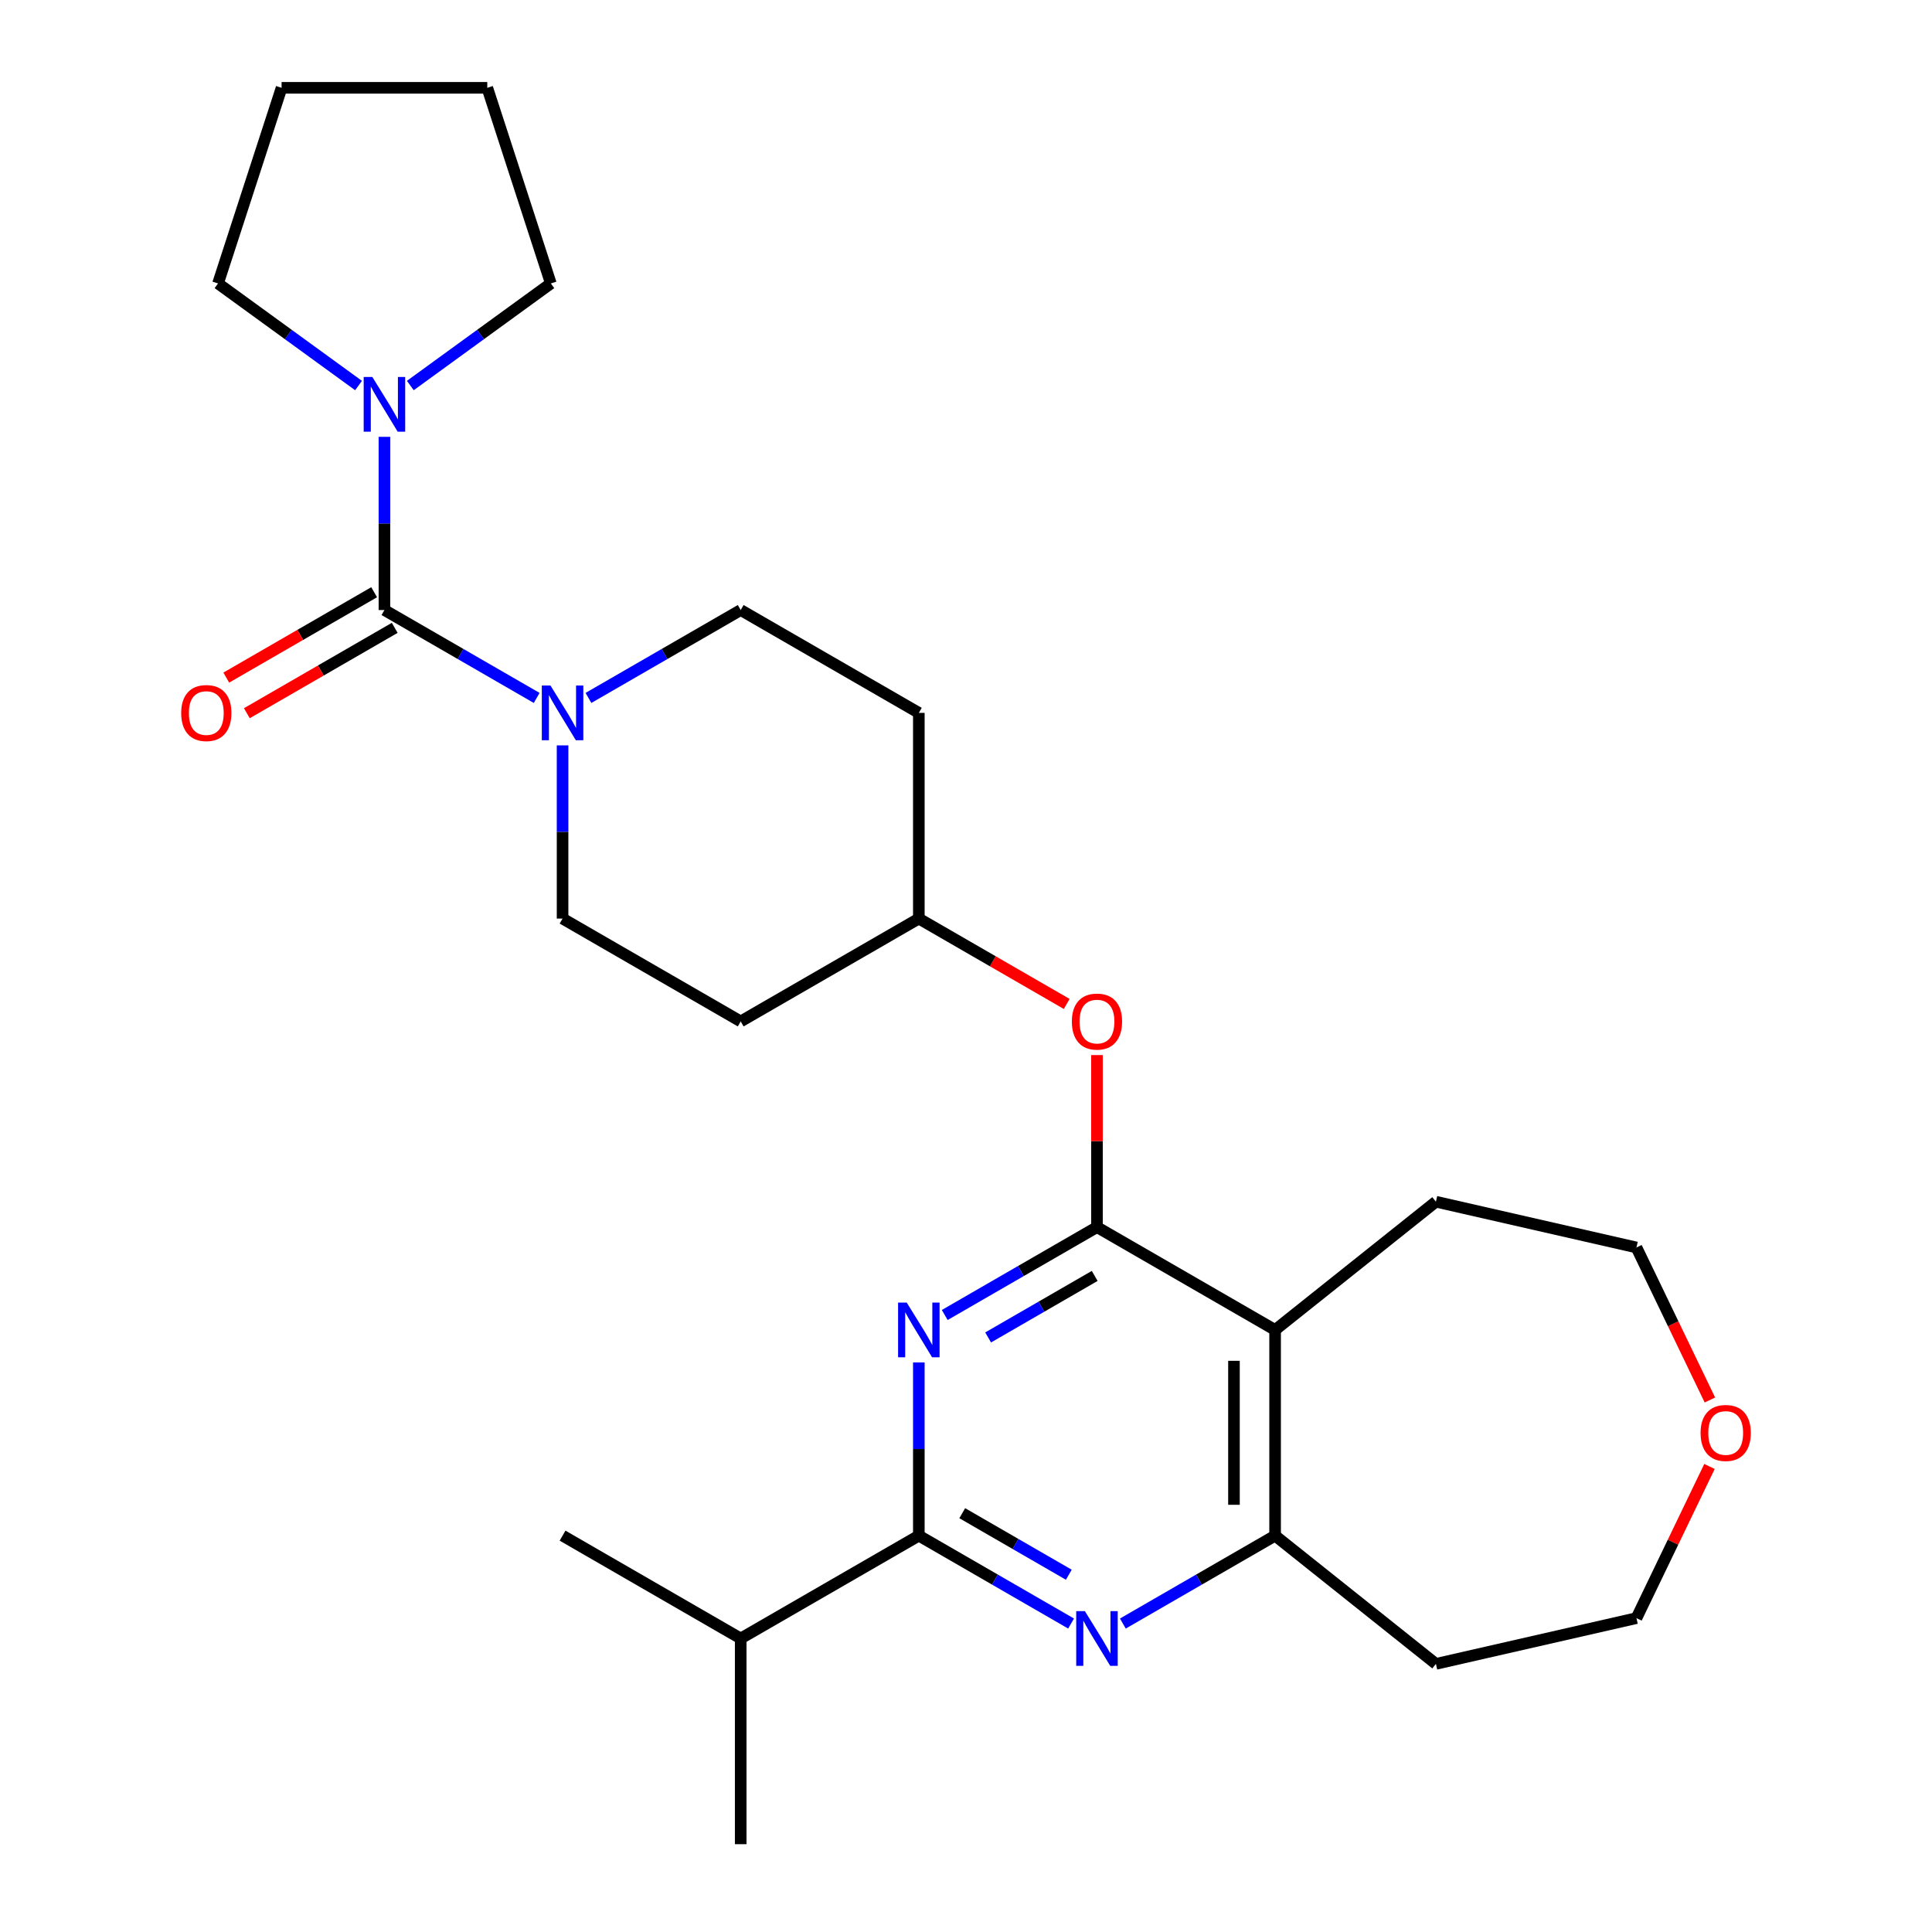 <?xml version='1.0' encoding='iso-8859-1'?>
<svg version='1.1' baseProfile='full'
              xmlns='http://www.w3.org/2000/svg'
                      xmlns:rdkit='http://www.rdkit.org/xml'
                      xmlns:xlink='http://www.w3.org/1999/xlink'
                  xml:space='preserve'
width='1000px' height='1000px' viewBox='0 0 1000 1000'>
<!-- END OF HEADER -->
<rect style='opacity:1.0;fill:#FFFFFF;stroke:none' width='1000' height='1000' x='0' y='0'> </rect>
<path class='bond-0' d='M 567.79,635.149 L 528.39,657.897' style='fill:none;fill-rule:evenodd;stroke:#000000;stroke-width:6px;stroke-linecap:butt;stroke-linejoin:miter;stroke-opacity:1' />
<path class='bond-0' d='M 528.39,657.897 L 488.99,680.645' style='fill:none;fill-rule:evenodd;stroke:#0000FF;stroke-width:6px;stroke-linecap:butt;stroke-linejoin:miter;stroke-opacity:1' />
<path class='bond-0' d='M 566.616,660.414 L 539.036,676.337' style='fill:none;fill-rule:evenodd;stroke:#000000;stroke-width:6px;stroke-linecap:butt;stroke-linejoin:miter;stroke-opacity:1' />
<path class='bond-0' d='M 539.036,676.337 L 511.456,692.261' style='fill:none;fill-rule:evenodd;stroke:#0000FF;stroke-width:6px;stroke-linecap:butt;stroke-linejoin:miter;stroke-opacity:1' />
<path class='bond-4' d='M 567.79,635.149 L 659.991,688.382' style='fill:none;fill-rule:evenodd;stroke:#000000;stroke-width:6px;stroke-linecap:butt;stroke-linejoin:miter;stroke-opacity:1' />
<path class='bond-8' d='M 567.79,635.149 L 567.79,590.627' style='fill:none;fill-rule:evenodd;stroke:#000000;stroke-width:6px;stroke-linecap:butt;stroke-linejoin:miter;stroke-opacity:1' />
<path class='bond-8' d='M 567.79,590.627 L 567.79,546.106' style='fill:none;fill-rule:evenodd;stroke:#FF0000;stroke-width:6px;stroke-linecap:butt;stroke-linejoin:miter;stroke-opacity:1' />
<path class='bond-2' d='M 475.588,705.204 L 475.588,750.026' style='fill:none;fill-rule:evenodd;stroke:#0000FF;stroke-width:6px;stroke-linecap:butt;stroke-linejoin:miter;stroke-opacity:1' />
<path class='bond-2' d='M 475.588,750.026 L 475.588,794.847' style='fill:none;fill-rule:evenodd;stroke:#000000;stroke-width:6px;stroke-linecap:butt;stroke-linejoin:miter;stroke-opacity:1' />
<path class='bond-1' d='M 198.983,315.753 L 238.383,338.501' style='fill:none;fill-rule:evenodd;stroke:#000000;stroke-width:6px;stroke-linecap:butt;stroke-linejoin:miter;stroke-opacity:1' />
<path class='bond-1' d='M 238.383,338.501 L 277.783,361.249' style='fill:none;fill-rule:evenodd;stroke:#0000FF;stroke-width:6px;stroke-linecap:butt;stroke-linejoin:miter;stroke-opacity:1' />
<path class='bond-7' d='M 198.983,315.753 L 198.983,270.931' style='fill:none;fill-rule:evenodd;stroke:#000000;stroke-width:6px;stroke-linecap:butt;stroke-linejoin:miter;stroke-opacity:1' />
<path class='bond-7' d='M 198.983,270.931 L 198.983,226.11' style='fill:none;fill-rule:evenodd;stroke:#0000FF;stroke-width:6px;stroke-linecap:butt;stroke-linejoin:miter;stroke-opacity:1' />
<path class='bond-9' d='M 193.659,306.533 L 155.389,328.628' style='fill:none;fill-rule:evenodd;stroke:#000000;stroke-width:6px;stroke-linecap:butt;stroke-linejoin:miter;stroke-opacity:1' />
<path class='bond-9' d='M 155.389,328.628 L 117.119,350.724' style='fill:none;fill-rule:evenodd;stroke:#FF0000;stroke-width:6px;stroke-linecap:butt;stroke-linejoin:miter;stroke-opacity:1' />
<path class='bond-9' d='M 204.306,324.973 L 166.036,347.069' style='fill:none;fill-rule:evenodd;stroke:#000000;stroke-width:6px;stroke-linecap:butt;stroke-linejoin:miter;stroke-opacity:1' />
<path class='bond-9' d='M 166.036,347.069 L 127.766,369.164' style='fill:none;fill-rule:evenodd;stroke:#FF0000;stroke-width:6px;stroke-linecap:butt;stroke-linejoin:miter;stroke-opacity:1' />
<path class='bond-14' d='M 475.588,794.847 L 383.386,848.08' style='fill:none;fill-rule:evenodd;stroke:#000000;stroke-width:6px;stroke-linecap:butt;stroke-linejoin:miter;stroke-opacity:1' />
<path class='bond-27' d='M 475.588,794.847 L 514.988,817.595' style='fill:none;fill-rule:evenodd;stroke:#000000;stroke-width:6px;stroke-linecap:butt;stroke-linejoin:miter;stroke-opacity:1' />
<path class='bond-27' d='M 514.988,817.595 L 554.388,840.343' style='fill:none;fill-rule:evenodd;stroke:#0000FF;stroke-width:6px;stroke-linecap:butt;stroke-linejoin:miter;stroke-opacity:1' />
<path class='bond-27' d='M 498.054,783.231 L 525.634,799.155' style='fill:none;fill-rule:evenodd;stroke:#000000;stroke-width:6px;stroke-linecap:butt;stroke-linejoin:miter;stroke-opacity:1' />
<path class='bond-27' d='M 525.634,799.155 L 553.215,815.078' style='fill:none;fill-rule:evenodd;stroke:#0000FF;stroke-width:6px;stroke-linecap:butt;stroke-linejoin:miter;stroke-opacity:1' />
<path class='bond-3' d='M 581.191,840.343 L 620.591,817.595' style='fill:none;fill-rule:evenodd;stroke:#0000FF;stroke-width:6px;stroke-linecap:butt;stroke-linejoin:miter;stroke-opacity:1' />
<path class='bond-3' d='M 620.591,817.595 L 659.991,794.847' style='fill:none;fill-rule:evenodd;stroke:#000000;stroke-width:6px;stroke-linecap:butt;stroke-linejoin:miter;stroke-opacity:1' />
<path class='bond-6' d='M 659.991,688.382 L 659.991,794.847' style='fill:none;fill-rule:evenodd;stroke:#000000;stroke-width:6px;stroke-linecap:butt;stroke-linejoin:miter;stroke-opacity:1' />
<path class='bond-6' d='M 638.698,704.352 L 638.698,778.878' style='fill:none;fill-rule:evenodd;stroke:#000000;stroke-width:6px;stroke-linecap:butt;stroke-linejoin:miter;stroke-opacity:1' />
<path class='bond-18' d='M 659.991,688.382 L 743.229,622.002' style='fill:none;fill-rule:evenodd;stroke:#000000;stroke-width:6px;stroke-linecap:butt;stroke-linejoin:miter;stroke-opacity:1' />
<path class='bond-5' d='M 291.184,385.808 L 291.184,430.629' style='fill:none;fill-rule:evenodd;stroke:#0000FF;stroke-width:6px;stroke-linecap:butt;stroke-linejoin:miter;stroke-opacity:1' />
<path class='bond-5' d='M 291.184,430.629 L 291.184,475.451' style='fill:none;fill-rule:evenodd;stroke:#000000;stroke-width:6px;stroke-linecap:butt;stroke-linejoin:miter;stroke-opacity:1' />
<path class='bond-28' d='M 304.586,361.249 L 343.986,338.501' style='fill:none;fill-rule:evenodd;stroke:#0000FF;stroke-width:6px;stroke-linecap:butt;stroke-linejoin:miter;stroke-opacity:1' />
<path class='bond-28' d='M 343.986,338.501 L 383.386,315.753' style='fill:none;fill-rule:evenodd;stroke:#000000;stroke-width:6px;stroke-linecap:butt;stroke-linejoin:miter;stroke-opacity:1' />
<path class='bond-17' d='M 659.991,794.847 L 743.229,861.227' style='fill:none;fill-rule:evenodd;stroke:#000000;stroke-width:6px;stroke-linecap:butt;stroke-linejoin:miter;stroke-opacity:1' />
<path class='bond-19' d='M 185.581,199.551 L 149.216,173.13' style='fill:none;fill-rule:evenodd;stroke:#0000FF;stroke-width:6px;stroke-linecap:butt;stroke-linejoin:miter;stroke-opacity:1' />
<path class='bond-19' d='M 149.216,173.13 L 112.85,146.709' style='fill:none;fill-rule:evenodd;stroke:#000000;stroke-width:6px;stroke-linecap:butt;stroke-linejoin:miter;stroke-opacity:1' />
<path class='bond-20' d='M 212.384,199.551 L 248.75,173.13' style='fill:none;fill-rule:evenodd;stroke:#0000FF;stroke-width:6px;stroke-linecap:butt;stroke-linejoin:miter;stroke-opacity:1' />
<path class='bond-20' d='M 248.75,173.13 L 285.115,146.709' style='fill:none;fill-rule:evenodd;stroke:#000000;stroke-width:6px;stroke-linecap:butt;stroke-linejoin:miter;stroke-opacity:1' />
<path class='bond-16' d='M 552.128,519.642 L 513.858,497.547' style='fill:none;fill-rule:evenodd;stroke:#FF0000;stroke-width:6px;stroke-linecap:butt;stroke-linejoin:miter;stroke-opacity:1' />
<path class='bond-16' d='M 513.858,497.547 L 475.588,475.451' style='fill:none;fill-rule:evenodd;stroke:#000000;stroke-width:6px;stroke-linecap:butt;stroke-linejoin:miter;stroke-opacity:1' />
<path class='bond-10' d='M 383.386,315.753 L 475.588,368.986' style='fill:none;fill-rule:evenodd;stroke:#000000;stroke-width:6px;stroke-linecap:butt;stroke-linejoin:miter;stroke-opacity:1' />
<path class='bond-11' d='M 291.184,475.451 L 383.386,528.684' style='fill:none;fill-rule:evenodd;stroke:#000000;stroke-width:6px;stroke-linecap:butt;stroke-linejoin:miter;stroke-opacity:1' />
<path class='bond-12' d='M 475.588,368.986 L 475.588,475.451' style='fill:none;fill-rule:evenodd;stroke:#000000;stroke-width:6px;stroke-linecap:butt;stroke-linejoin:miter;stroke-opacity:1' />
<path class='bond-13' d='M 383.386,528.684 L 475.588,475.451' style='fill:none;fill-rule:evenodd;stroke:#000000;stroke-width:6px;stroke-linecap:butt;stroke-linejoin:miter;stroke-opacity:1' />
<path class='bond-23' d='M 383.386,848.08 L 291.184,794.847' style='fill:none;fill-rule:evenodd;stroke:#000000;stroke-width:6px;stroke-linecap:butt;stroke-linejoin:miter;stroke-opacity:1' />
<path class='bond-24' d='M 383.386,848.08 L 383.386,954.545' style='fill:none;fill-rule:evenodd;stroke:#000000;stroke-width:6px;stroke-linecap:butt;stroke-linejoin:miter;stroke-opacity:1' />
<path class='bond-15' d='M 885.041,724.633 L 866.033,685.163' style='fill:none;fill-rule:evenodd;stroke:#FF0000;stroke-width:6px;stroke-linecap:butt;stroke-linejoin:miter;stroke-opacity:1' />
<path class='bond-15' d='M 866.033,685.163 L 847.025,645.693' style='fill:none;fill-rule:evenodd;stroke:#000000;stroke-width:6px;stroke-linecap:butt;stroke-linejoin:miter;stroke-opacity:1' />
<path class='bond-29' d='M 884.829,759.036 L 865.927,798.287' style='fill:none;fill-rule:evenodd;stroke:#FF0000;stroke-width:6px;stroke-linecap:butt;stroke-linejoin:miter;stroke-opacity:1' />
<path class='bond-29' d='M 865.927,798.287 L 847.025,837.537' style='fill:none;fill-rule:evenodd;stroke:#000000;stroke-width:6px;stroke-linecap:butt;stroke-linejoin:miter;stroke-opacity:1' />
<path class='bond-21' d='M 743.229,861.227 L 847.025,837.537' style='fill:none;fill-rule:evenodd;stroke:#000000;stroke-width:6px;stroke-linecap:butt;stroke-linejoin:miter;stroke-opacity:1' />
<path class='bond-22' d='M 743.229,622.002 L 847.025,645.693' style='fill:none;fill-rule:evenodd;stroke:#000000;stroke-width:6px;stroke-linecap:butt;stroke-linejoin:miter;stroke-opacity:1' />
<path class='bond-26' d='M 112.85,146.709 L 145.75,45.455' style='fill:none;fill-rule:evenodd;stroke:#000000;stroke-width:6px;stroke-linecap:butt;stroke-linejoin:miter;stroke-opacity:1' />
<path class='bond-25' d='M 285.115,146.709 L 252.215,45.455' style='fill:none;fill-rule:evenodd;stroke:#000000;stroke-width:6px;stroke-linecap:butt;stroke-linejoin:miter;stroke-opacity:1' />
<path class='bond-30' d='M 252.215,45.455 L 145.75,45.455' style='fill:none;fill-rule:evenodd;stroke:#000000;stroke-width:6px;stroke-linecap:butt;stroke-linejoin:miter;stroke-opacity:1' />
<path  class='atom-1' d='M 469.328 674.222
L 478.608 689.222
Q 479.528 690.702, 481.008 693.382
Q 482.488 696.062, 482.568 696.222
L 482.568 674.222
L 486.328 674.222
L 486.328 702.542
L 482.448 702.542
L 472.488 686.142
Q 471.328 684.222, 470.088 682.022
Q 468.888 679.822, 468.528 679.142
L 468.528 702.542
L 464.848 702.542
L 464.848 674.222
L 469.328 674.222
' fill='#0000FF'/>
<path  class='atom-4' d='M 561.53 833.92
L 570.81 848.92
Q 571.73 850.4, 573.21 853.08
Q 574.69 855.76, 574.77 855.92
L 574.77 833.92
L 578.53 833.92
L 578.53 862.24
L 574.65 862.24
L 564.69 845.84
Q 563.53 843.92, 562.29 841.72
Q 561.09 839.52, 560.73 838.84
L 560.73 862.24
L 557.05 862.24
L 557.05 833.92
L 561.53 833.92
' fill='#0000FF'/>
<path  class='atom-6' d='M 284.924 354.826
L 294.204 369.826
Q 295.124 371.306, 296.604 373.986
Q 298.084 376.666, 298.164 376.826
L 298.164 354.826
L 301.924 354.826
L 301.924 383.146
L 298.044 383.146
L 288.084 366.746
Q 286.924 364.826, 285.684 362.626
Q 284.484 360.426, 284.124 359.746
L 284.124 383.146
L 280.444 383.146
L 280.444 354.826
L 284.924 354.826
' fill='#0000FF'/>
<path  class='atom-8' d='M 192.723 195.128
L 202.003 210.128
Q 202.923 211.608, 204.403 214.288
Q 205.883 216.968, 205.963 217.128
L 205.963 195.128
L 209.723 195.128
L 209.723 223.448
L 205.843 223.448
L 195.883 207.048
Q 194.723 205.128, 193.483 202.928
Q 192.283 200.728, 191.923 200.048
L 191.923 223.448
L 188.243 223.448
L 188.243 195.128
L 192.723 195.128
' fill='#0000FF'/>
<path  class='atom-9' d='M 554.79 528.764
Q 554.79 521.964, 558.15 518.164
Q 561.51 514.364, 567.79 514.364
Q 574.07 514.364, 577.43 518.164
Q 580.79 521.964, 580.79 528.764
Q 580.79 535.644, 577.39 539.564
Q 573.99 543.444, 567.79 543.444
Q 561.55 543.444, 558.15 539.564
Q 554.79 535.684, 554.79 528.764
M 567.79 540.244
Q 572.11 540.244, 574.43 537.364
Q 576.79 534.444, 576.79 528.764
Q 576.79 523.204, 574.43 520.404
Q 572.11 517.564, 567.79 517.564
Q 563.47 517.564, 561.11 520.364
Q 558.79 523.164, 558.79 528.764
Q 558.79 534.484, 561.11 537.364
Q 563.47 540.244, 567.79 540.244
' fill='#FF0000'/>
<path  class='atom-10' d='M 93.781 369.066
Q 93.781 362.266, 97.141 358.466
Q 100.501 354.666, 106.781 354.666
Q 113.061 354.666, 116.421 358.466
Q 119.781 362.266, 119.781 369.066
Q 119.781 375.946, 116.381 379.866
Q 112.981 383.746, 106.781 383.746
Q 100.541 383.746, 97.141 379.866
Q 93.781 375.986, 93.781 369.066
M 106.781 380.546
Q 111.101 380.546, 113.421 377.666
Q 115.781 374.746, 115.781 369.066
Q 115.781 363.506, 113.421 360.706
Q 111.101 357.866, 106.781 357.866
Q 102.461 357.866, 100.101 360.666
Q 97.781 363.466, 97.781 369.066
Q 97.781 374.786, 100.101 377.666
Q 102.461 380.546, 106.781 380.546
' fill='#FF0000'/>
<path  class='atom-16' d='M 880.219 741.695
Q 880.219 734.895, 883.579 731.095
Q 886.939 727.295, 893.219 727.295
Q 899.499 727.295, 902.859 731.095
Q 906.219 734.895, 906.219 741.695
Q 906.219 748.575, 902.819 752.495
Q 899.419 756.375, 893.219 756.375
Q 886.979 756.375, 883.579 752.495
Q 880.219 748.615, 880.219 741.695
M 893.219 753.175
Q 897.539 753.175, 899.859 750.295
Q 902.219 747.375, 902.219 741.695
Q 902.219 736.135, 899.859 733.335
Q 897.539 730.495, 893.219 730.495
Q 888.899 730.495, 886.539 733.295
Q 884.219 736.095, 884.219 741.695
Q 884.219 747.415, 886.539 750.295
Q 888.899 753.175, 893.219 753.175
' fill='#FF0000'/>
</svg>

